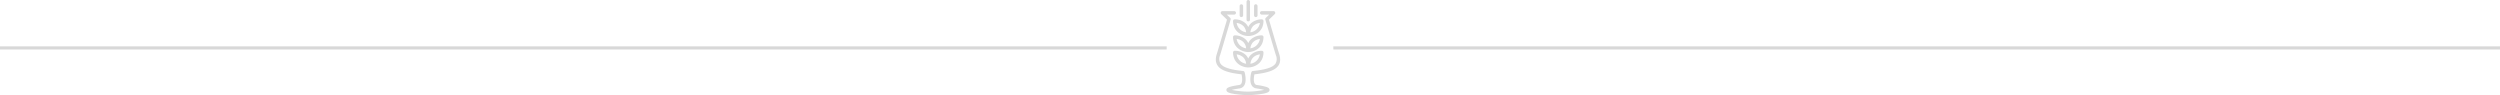 <svg xmlns="http://www.w3.org/2000/svg" width="1200" height="45.659" viewBox="0 0 1200 45.659">
  <g id="Gruppe_1126" data-name="Gruppe 1126" transform="translate(-360 -1623)">
    <line id="Linie_91" data-name="Linie 91" x2="560" transform="translate(360 1646)" fill="none" stroke="#7b7b7b" stroke-width="1.5" opacity="0.3"/>
    <line id="Linie_92" data-name="Linie 92" x2="560" transform="translate(1000 1646)" fill="none" stroke="#7b7b7b" stroke-width="1.5" opacity="0.3"/>
    <g id="Gruppe_1061" data-name="Gruppe 1061" transform="translate(919.588 298)" opacity="0.3">
      <path id="Pfad_13" data-name="Pfad 13" d="M272.485,409.392c-.756-2.39-4.182-14.054-4.925-16.586l2.766-2.659a.833.833,0,0,0-.577-1.432H264.1a.832.832,0,0,0,0,1.665h3.582l-1.641,1.577a.832.832,0,0,0-.222.834c.042.144,4.228,14.417,5.077,17.1a4.521,4.521,0,0,1-.168,3.97c-1.216,1.848-4.577,2.958-10.9,3.6h0a.8.8,0,0,0-.135.027l-.028.006a.852.852,0,0,0-.117.05c-.01,0-.022.008-.032.014a.829.829,0,0,0-.3.28c-.013.02-.027.038-.039.058s-.013.033-.021.05a.832.832,0,0,0-.042.1l0,0c-.124.427-1.173,4.229.211,6.383a3.058,3.058,0,0,0,2.2,1.389,33.563,33.563,0,0,1,3.748.71,42.22,42.22,0,0,1-7.768.827h-.04a40.842,40.842,0,0,1-7.79-.82,33.135,33.135,0,0,1,3.774-.717,3.058,3.058,0,0,0,2.2-1.389c1.384-2.154.335-5.956.211-6.383l0,0a.8.8,0,0,0-.043-.105c-.007-.016-.012-.033-.02-.049s-.028-.041-.041-.062a.823.823,0,0,0-.243-.242.9.9,0,0,0-.095-.053.854.854,0,0,0-.1-.044c-.011,0-.023,0-.034-.008a.786.786,0,0,0-.129-.026h0c-6.323-.641-9.686-1.751-10.9-3.6a4.522,4.522,0,0,1-.167-3.97c.849-2.687,5.034-16.96,5.077-17.1a.832.832,0,0,0-.222-.834l-1.641-1.577h3.581a.832.832,0,1,0,0-1.665h-5.648a.833.833,0,0,0-.577,1.432l2.766,2.659c-.743,2.532-4.169,14.2-4.925,16.586-.694,2.2-.575,3.959.364,5.387,1.494,2.27,4.96,3.56,11.542,4.279.264,1.19.556,3.391-.146,4.484a1.385,1.385,0,0,1-1.041.642c-5.247.766-6.162,1.432-6.072,2.468.073.855.875,1.45,4.76,1.969a46.934,46.934,0,0,0,5.339.414l.255,0a45.374,45.374,0,0,0,5.571-.42c3.894-.52,4.7-1.116,4.768-1.969.086-1.031-1.2-1.43-1.752-1.6a30.548,30.548,0,0,0-4.31-.86,1.386,1.386,0,0,1-1.04-.641c-.708-1.1-.42-3.273-.148-4.484,6.582-.719,10.049-2.009,11.543-4.279C273.06,413.351,273.18,411.589,272.485,409.392Z" transform="translate(-218.046 941.623)" fill="#7b7b7b"/>
      <g id="Gruppe_1049" data-name="Gruppe 1049" transform="translate(32.273 1334.286)">
        <path id="Pfad_14" data-name="Pfad 14" d="M271.041,423.634a7.745,7.745,0,0,0-5.229,1.918,5.979,5.979,0,0,0-1.281,1.8,5.979,5.979,0,0,0-1.281-1.8,7.748,7.748,0,0,0-5.229-1.918.832.832,0,0,0-.8.848c.108,5.505,4.722,7.086,7.146,7.153h.023a.716.716,0,0,1,.278,0h.023c2.425-.067,7.038-1.647,7.146-7.153A.832.832,0,0,0,271.041,423.634Zm-12.081,1.724a5.656,5.656,0,0,1,3.146,1.4,4.935,4.935,0,0,1,1.4,3.092A5.314,5.314,0,0,1,258.96,425.358Zm6.594,4.5a4.935,4.935,0,0,1,1.4-3.092,5.656,5.656,0,0,1,3.146-1.4A5.314,5.314,0,0,1,265.554,429.854Z" transform="translate(-257.223 -408.548)" fill="#7b7b7b"/>
        <path id="Pfad_15" data-name="Pfad 15" d="M271.041,410.068a7.748,7.748,0,0,0-5.229,1.918,5.971,5.971,0,0,0-1.281,1.8,5.97,5.97,0,0,0-1.281-1.8,7.751,7.751,0,0,0-5.229-1.918.832.832,0,0,0-.8.848c.108,5.505,4.722,7.086,7.146,7.153h.023a.716.716,0,0,1,.278,0h.023c2.425-.066,7.038-1.647,7.146-7.153A.832.832,0,0,0,271.041,410.068Zm-12.081,1.724a5.66,5.66,0,0,1,3.147,1.4,4.937,4.937,0,0,1,1.4,3.092A5.314,5.314,0,0,1,258.96,411.792Zm6.594,4.5a4.938,4.938,0,0,1,1.4-3.092,5.659,5.659,0,0,1,3.147-1.4A5.314,5.314,0,0,1,265.554,416.288Z" transform="translate(-257.223 -402.377)" fill="#7b7b7b"/>
        <path id="Pfad_16" data-name="Pfad 16" d="M264.369,403.961h.023a.743.743,0,0,1,.278,0h.023c2.425-.067,7.038-1.647,7.146-7.153a.832.832,0,0,0-.8-.848,7.746,7.746,0,0,0-5.229,1.917,5.98,5.98,0,0,0-1.281,1.8,5.98,5.98,0,0,0-1.281-1.8,7.749,7.749,0,0,0-5.229-1.917.832.832,0,0,0-.8.848C257.331,402.314,261.944,403.895,264.369,403.961Zm2.586-4.872a5.66,5.66,0,0,1,3.147-1.4,5.314,5.314,0,0,1-4.548,4.5A4.936,4.936,0,0,1,266.955,399.089Zm-4.848,0a4.936,4.936,0,0,1,1.4,3.092,5.314,5.314,0,0,1-4.548-4.5A5.66,5.66,0,0,1,262.107,399.089Z" transform="translate(-257.223 -395.959)" fill="#7b7b7b"/>
      </g>
      <g id="Gruppe_1050" data-name="Gruppe 1050" transform="translate(38.749 1325)">
        <path id="Pfad_17" data-name="Pfad 17" d="M269.935,389.187a.833.833,0,0,1-.832-.832v-8.6a.832.832,0,1,1,1.665,0v8.6A.833.833,0,0,1,269.935,389.187Z" transform="translate(-269.103 -378.922)" fill="#7b7b7b"/>
      </g>
      <g id="Gruppe_1051" data-name="Gruppe 1051" transform="translate(42.363 1327.053)">
        <path id="Pfad_18" data-name="Pfad 18" d="M276.566,388.848a.833.833,0,0,1-.832-.832v-4.495a.832.832,0,0,1,1.665,0v4.495A.833.833,0,0,1,276.566,388.848Z" transform="translate(-275.734 -382.689)" fill="#7b7b7b"/>
      </g>
      <g id="Gruppe_1052" data-name="Gruppe 1052" transform="translate(35.441 1327.053)">
        <path id="Pfad_19" data-name="Pfad 19" d="M263.867,388.848a.833.833,0,0,1-.832-.832v-4.495a.832.832,0,0,1,1.665,0v4.495A.833.833,0,0,1,263.867,388.848Z" transform="translate(-263.035 -382.689)" fill="#7b7b7b"/>
      </g>
    </g>
  </g>
</svg>
